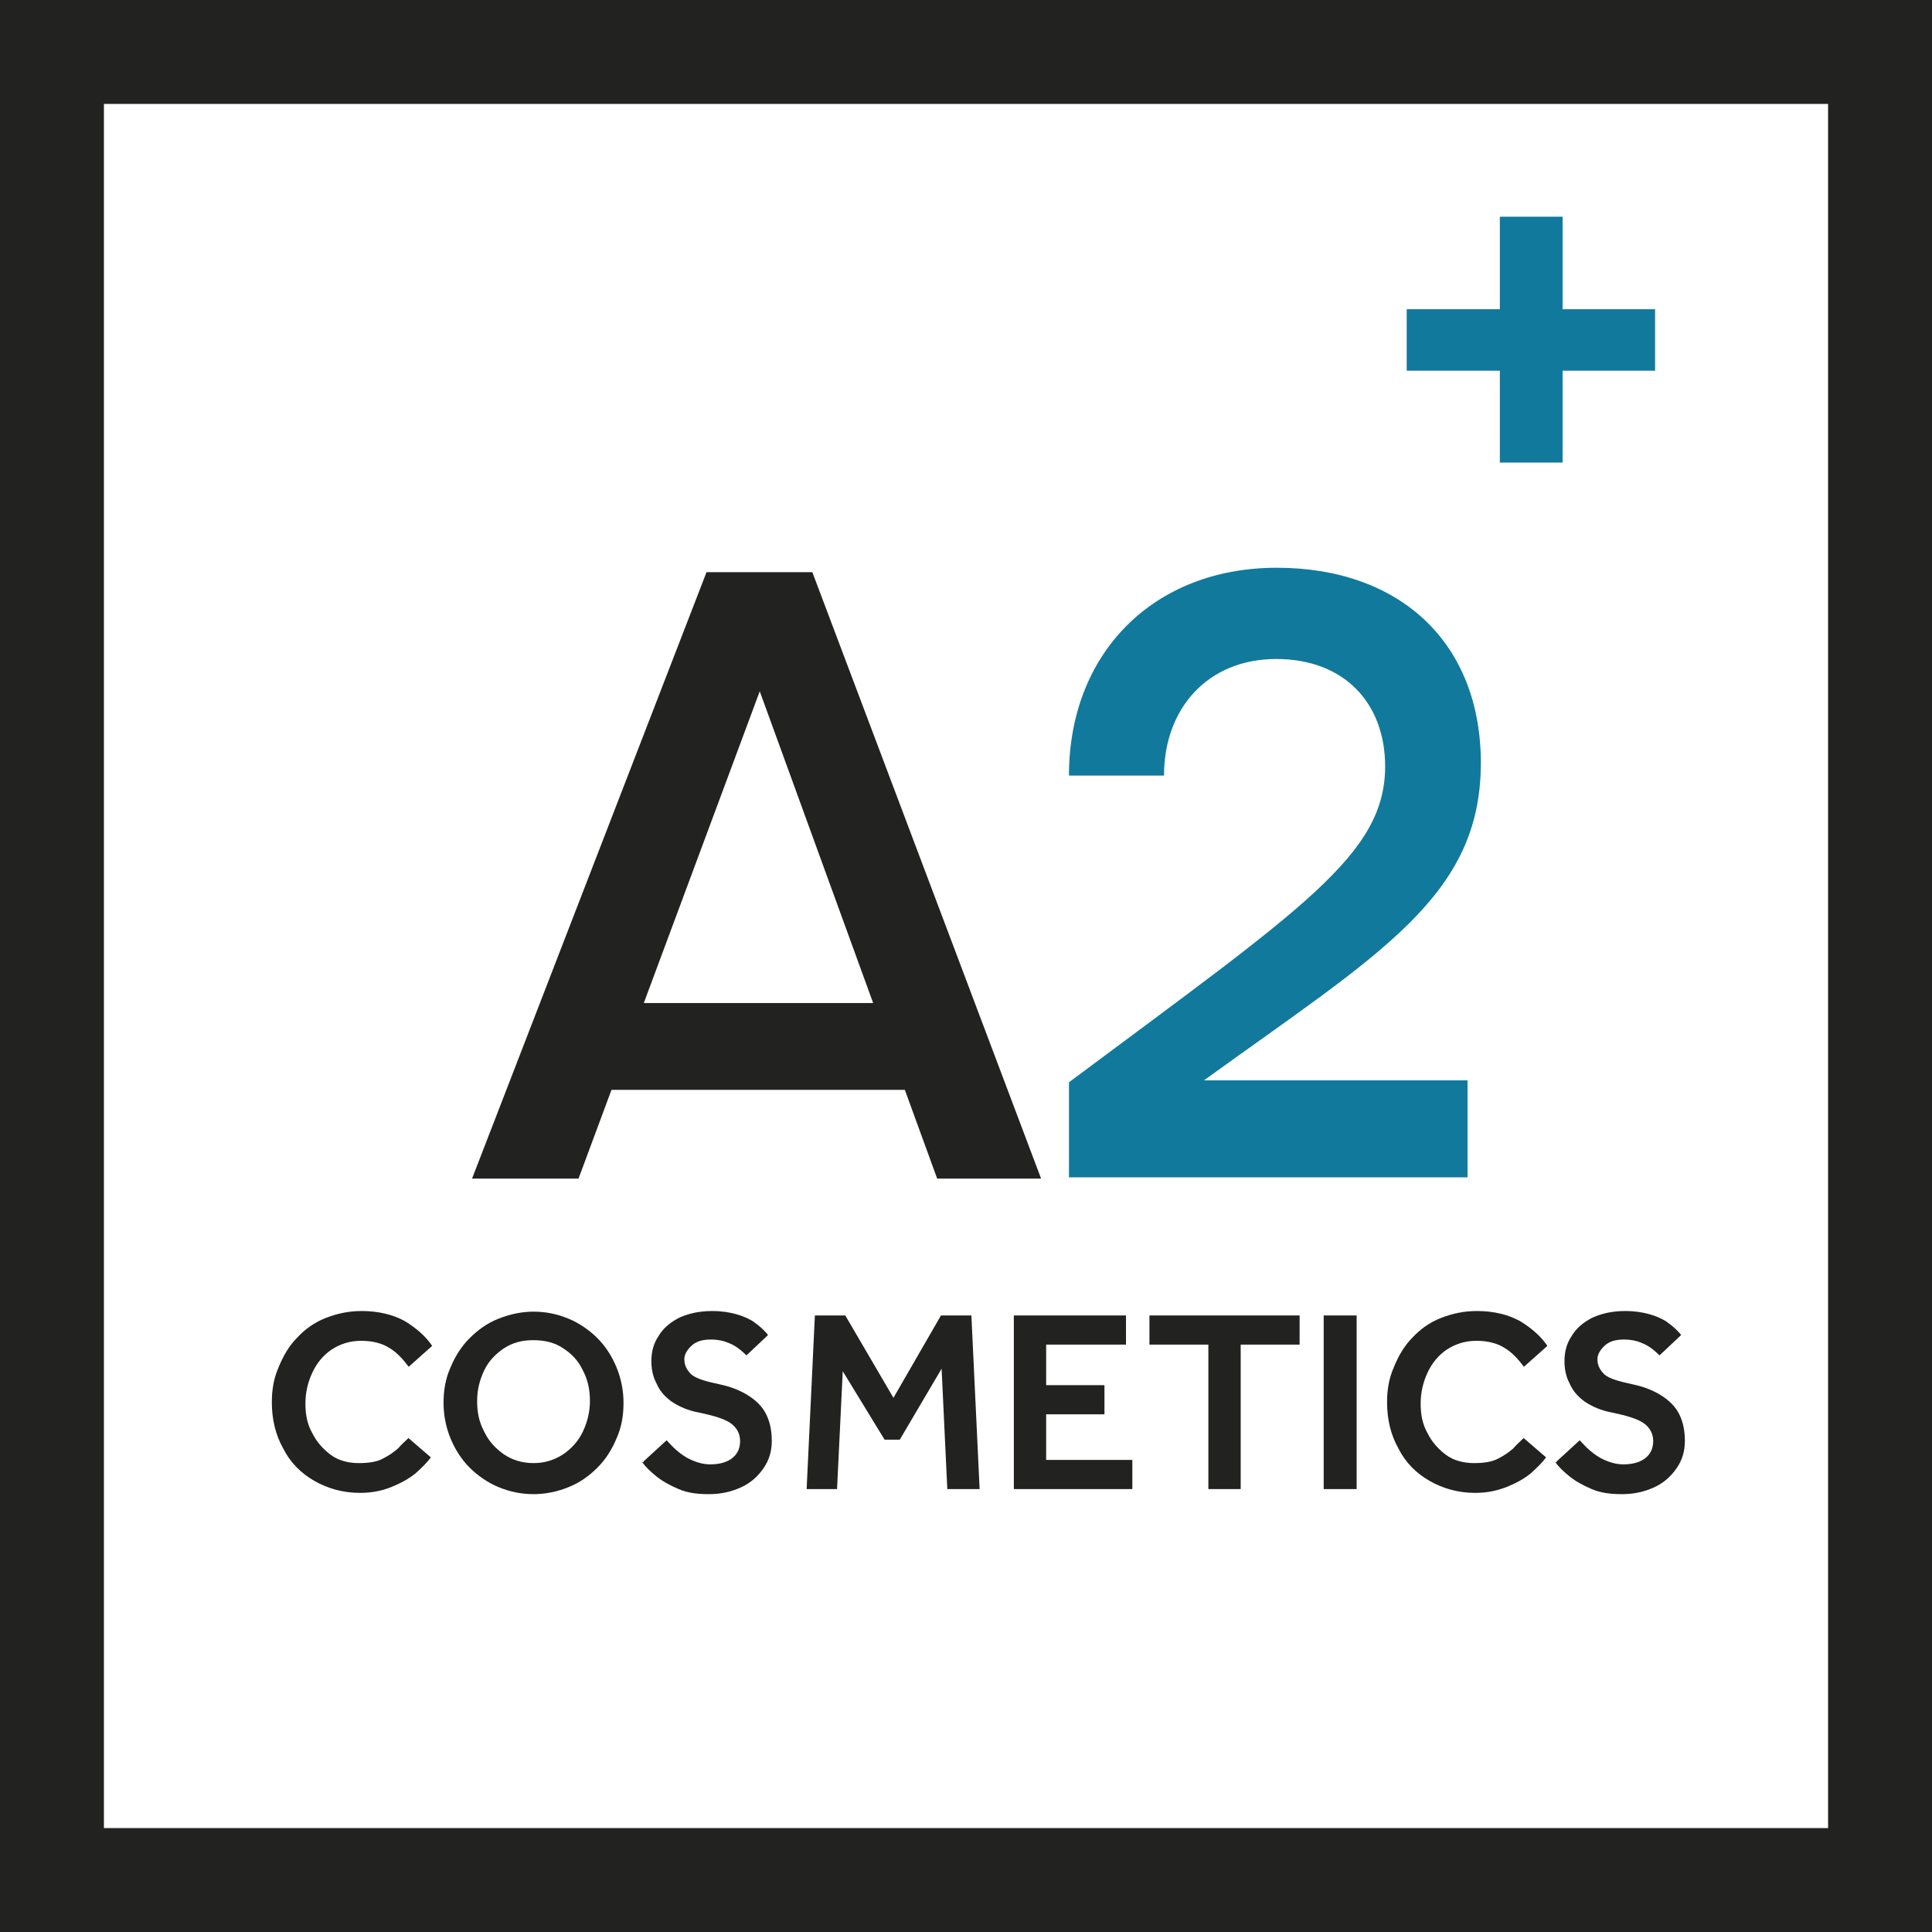 <?xml version="1.0" encoding="UTF-8"?>
<!DOCTYPE svg PUBLIC "-//W3C//DTD SVG 1.1//EN" "http://www.w3.org/Graphics/SVG/1.1/DTD/svg11.dtd">
<!-- Creator: CorelDRAW -->
<svg xmlns="http://www.w3.org/2000/svg" xml:space="preserve" width="9.846mm" height="9.846mm" version="1.1" style="shape-rendering:geometricPrecision; text-rendering:geometricPrecision; image-rendering:optimizeQuality; fill-rule:evenodd; clip-rule:evenodd"
viewBox="0 0 30.49 30.49"
 xmlns:xlink="http://www.w3.org/1999/xlink"
 xmlns:xodm="http://www.corel.com/coreldraw/odm/2003">
 <defs>
  <style type="text/css">
   <![CDATA[
    .str0 {stroke:#222221;stroke-width:1.64;stroke-miterlimit:22.926}
    .fil0 {fill:none;fill-rule:nonzero}
    .fil2 {fill:#11799C;fill-rule:nonzero}
    .fil1 {fill:#222221;fill-rule:nonzero}
   ]]>
  </style>
 </defs>
 <g id="Слой_x0020_1">
  <g id="_2143349922096">
   <rect class="fil0 str0" x="0.82" y="0.82" width="28.85" height="28.85"/>
   <path class="fil1" d="M7.45 18.6l3.7 -9.57 1.67 0 3.61 9.57 -1.64 -0 -0.51 -1.4 -4.63 0 -0.52 1.4 -1.67 0zm6.33 -2.77l-1.79 -4.92 -1.83 4.92 3.62 0z"/>
   <path class="fil2" d="M21.86 12.1c0,-1.01 -0.65,-1.7 -1.72,-1.7 -1.07,0 -1.77,0.77 -1.77,1.84l-1.5 0c0,-1.94 1.34,-3.28 3.28,-3.28 1.94,0 3.22,1.18 3.22,3.08 0,2.11 -1.59,3 -4.37,5.01l4.16 0 0 1.53c0,0 -6.29,0 -6.29,0l0 -1.5c3.7,-2.76 4.99,-3.59 4.99,-4.99l0.01 0z"/>
   <g>
    <path class="fil1" d="M6.44 22.69l0.36 0.31c-0.06,0.08 -0.14,0.16 -0.24,0.25 -0.11,0.09 -0.24,0.16 -0.39,0.22 -0.15,0.06 -0.31,0.09 -0.49,0.09 -0.27,0 -0.51,-0.07 -0.72,-0.19 -0.21,-0.12 -0.38,-0.29 -0.49,-0.51 -0.12,-0.21 -0.18,-0.46 -0.18,-0.73 0,-0.2 0.03,-0.38 0.11,-0.56 0.07,-0.17 0.16,-0.33 0.29,-0.46 0.12,-0.13 0.27,-0.24 0.45,-0.31 0.18,-0.07 0.36,-0.11 0.57,-0.11 0.27,0 0.5,0.06 0.68,0.16 0.18,0.11 0.33,0.24 0.43,0.39l-0.37 0.33c-0.09,-0.12 -0.19,-0.23 -0.31,-0.3 -0.11,-0.07 -0.26,-0.11 -0.44,-0.11 -0.18,0 -0.33,0.05 -0.47,0.14 -0.13,0.09 -0.23,0.21 -0.3,0.36 -0.07,0.15 -0.11,0.31 -0.11,0.49 0,0.18 0.03,0.33 0.11,0.47 0.07,0.14 0.17,0.25 0.29,0.34 0.12,0.09 0.28,0.13 0.44,0.13 0.16,0 0.29,-0.02 0.38,-0.07 0.1,-0.05 0.17,-0.1 0.24,-0.16 0.06,-0.07 0.11,-0.11 0.16,-0.16l0.01 -0.01z"/>
    <path class="fil1" d="M8.42 23.58c-0.2,0 -0.38,-0.04 -0.55,-0.11 -0.17,-0.07 -0.33,-0.18 -0.46,-0.31 -0.13,-0.13 -0.23,-0.29 -0.3,-0.46 -0.07,-0.17 -0.11,-0.36 -0.11,-0.56 0,-0.2 0.03,-0.38 0.11,-0.56 0.07,-0.17 0.17,-0.33 0.3,-0.46 0.13,-0.13 0.28,-0.24 0.46,-0.31 0.18,-0.07 0.36,-0.11 0.55,-0.11 0.2,0 0.38,0.04 0.55,0.11 0.17,0.07 0.33,0.18 0.46,0.31 0.13,0.13 0.23,0.29 0.3,0.46 0.07,0.17 0.11,0.36 0.11,0.56 0,0.2 -0.03,0.38 -0.11,0.56 -0.07,0.17 -0.17,0.33 -0.3,0.46 -0.13,0.13 -0.28,0.24 -0.46,0.31 -0.17,0.07 -0.36,0.11 -0.55,0.11zm0 -0.49c0.18,0 0.33,-0.05 0.47,-0.14 0.13,-0.09 0.24,-0.21 0.31,-0.36 0.07,-0.15 0.11,-0.31 0.11,-0.48 0,-0.17 -0.03,-0.33 -0.11,-0.48 -0.07,-0.15 -0.17,-0.26 -0.31,-0.35 -0.13,-0.09 -0.29,-0.13 -0.47,-0.13 -0.19,0 -0.33,0.04 -0.47,0.13 -0.13,0.09 -0.24,0.2 -0.31,0.35 -0.07,0.15 -0.11,0.3 -0.11,0.48 0,0.18 0.03,0.33 0.11,0.48 0.07,0.15 0.17,0.26 0.31,0.36 0.13,0.09 0.29,0.14 0.47,0.14l0.01 0z"/>
    <path class="fil1" d="M10.16 23.06l0.36 -0.33c0.05,0.05 0.1,0.11 0.16,0.16 0.07,0.06 0.14,0.11 0.23,0.15 0.09,0.04 0.19,0.07 0.3,0.07 0.16,0 0.28,-0.04 0.36,-0.11 0.08,-0.07 0.11,-0.16 0.11,-0.26 0,-0.11 -0.05,-0.21 -0.15,-0.28 -0.1,-0.07 -0.27,-0.12 -0.51,-0.17 -0.16,-0.03 -0.3,-0.09 -0.42,-0.17 -0.11,-0.08 -0.19,-0.17 -0.24,-0.29 -0.06,-0.11 -0.08,-0.23 -0.08,-0.35 0,-0.14 0.03,-0.27 0.11,-0.39 0.07,-0.12 0.17,-0.21 0.32,-0.29 0.15,-0.07 0.32,-0.11 0.53,-0.11 0.15,0 0.27,0.02 0.38,0.05 0.11,0.03 0.19,0.07 0.26,0.11 0.07,0.05 0.12,0.09 0.16,0.13 0.04,0.04 0.07,0.07 0.08,0.09l-0.34 0.32c0,0 -0.05,-0.05 -0.1,-0.09 -0.05,-0.04 -0.11,-0.08 -0.19,-0.11 -0.07,-0.03 -0.16,-0.05 -0.27,-0.05 -0.14,0 -0.24,0.03 -0.32,0.11 -0.07,0.07 -0.1,0.14 -0.1,0.2 0,0.1 0.04,0.17 0.11,0.24 0.08,0.07 0.23,0.11 0.46,0.16 0.14,0.03 0.28,0.08 0.4,0.15 0.12,0.07 0.23,0.16 0.3,0.28 0.07,0.12 0.11,0.27 0.11,0.46 0,0.16 -0.04,0.3 -0.13,0.43 -0.09,0.13 -0.2,0.23 -0.35,0.3 -0.15,0.07 -0.32,0.11 -0.51,0.11 -0.19,0 -0.34,-0.02 -0.48,-0.08 -0.14,-0.06 -0.25,-0.12 -0.35,-0.2 -0.1,-0.08 -0.17,-0.15 -0.23,-0.23l0.02 0.01z"/>
    <polygon class="fil1" points="12.73,23.5 12.86,20.76 13.34,20.76 14.1,22.06 14.85,20.76 15.33,20.76 15.46,23.5 14.95,23.5 14.86,21.6 14.2,22.72 13.96,22.72 13.3,21.64 13.21,23.5 "/>
    <polygon class="fil1" points="16,23.5 16,20.76 17.77,20.76 17.77,21.22 16.51,21.22 16.51,21.86 17.43,21.86 17.43,22.32 16.51,22.32 16.51,23.04 17.87,23.04 17.87,23.5 "/>
    <polygon class="fil1" points="19.07,23.5 19.07,21.22 18.14,21.22 18.14,20.76 20.51,20.76 20.51,21.22 19.58,21.22 19.58,23.5 "/>
    <polygon class="fil1" points="20.89,23.5 20.89,20.76 21.41,20.76 21.41,23.5 "/>
    <path class="fil1" d="M24.04 22.69l0.36 0.31c-0.06,0.08 -0.14,0.16 -0.24,0.25 -0.11,0.09 -0.24,0.16 -0.39,0.22 -0.16,0.06 -0.31,0.09 -0.49,0.09 -0.27,0 -0.51,-0.07 -0.72,-0.19 -0.21,-0.12 -0.38,-0.29 -0.49,-0.51 -0.12,-0.21 -0.18,-0.46 -0.18,-0.73 0,-0.2 0.03,-0.38 0.11,-0.56 0.07,-0.17 0.16,-0.33 0.29,-0.46 0.12,-0.13 0.27,-0.24 0.45,-0.31 0.18,-0.07 0.36,-0.11 0.57,-0.11 0.27,0 0.5,0.06 0.68,0.16 0.18,0.11 0.33,0.24 0.43,0.39l-0.37 0.33c-0.09,-0.12 -0.19,-0.23 -0.31,-0.3 -0.11,-0.07 -0.26,-0.11 -0.44,-0.11 -0.18,0 -0.33,0.05 -0.47,0.14 -0.13,0.09 -0.23,0.21 -0.3,0.36 -0.07,0.15 -0.11,0.31 -0.11,0.49 0,0.18 0.03,0.33 0.11,0.47 0.07,0.14 0.17,0.25 0.29,0.34 0.12,0.09 0.28,0.13 0.44,0.13 0.16,0 0.29,-0.02 0.38,-0.07 0.1,-0.05 0.17,-0.1 0.24,-0.16 0.06,-0.07 0.11,-0.11 0.16,-0.16l0.01 -0.01z"/>
    <path class="fil1" d="M24.57 23.06l0.36 -0.33c0.05,0.05 0.1,0.11 0.16,0.16 0.07,0.06 0.14,0.11 0.23,0.15 0.09,0.04 0.19,0.07 0.3,0.07 0.16,0 0.28,-0.04 0.36,-0.11 0.08,-0.07 0.11,-0.16 0.11,-0.26 0,-0.11 -0.05,-0.21 -0.15,-0.28 -0.1,-0.07 -0.27,-0.12 -0.51,-0.17 -0.16,-0.03 -0.3,-0.09 -0.42,-0.17 -0.11,-0.08 -0.19,-0.17 -0.24,-0.29 -0.06,-0.11 -0.08,-0.23 -0.08,-0.35 0,-0.14 0.03,-0.27 0.11,-0.39 0.07,-0.12 0.17,-0.21 0.32,-0.29 0.15,-0.07 0.32,-0.11 0.53,-0.11 0.15,0 0.27,0.02 0.38,0.05 0.11,0.03 0.19,0.07 0.26,0.11 0.07,0.05 0.12,0.09 0.16,0.13 0.04,0.04 0.07,0.07 0.08,0.09l-0.34 0.32c0,0 -0.05,-0.05 -0.1,-0.09 -0.05,-0.04 -0.11,-0.08 -0.19,-0.11 -0.07,-0.03 -0.16,-0.05 -0.27,-0.05 -0.14,0 -0.24,0.03 -0.32,0.11 -0.07,0.07 -0.1,0.14 -0.1,0.2 0,0.1 0.04,0.17 0.11,0.24 0.08,0.07 0.23,0.11 0.46,0.16 0.14,0.03 0.28,0.08 0.4,0.15 0.12,0.07 0.23,0.16 0.3,0.28 0.07,0.12 0.11,0.27 0.11,0.46 0,0.16 -0.04,0.3 -0.13,0.43 -0.09,0.13 -0.2,0.23 -0.35,0.3 -0.15,0.07 -0.32,0.11 -0.51,0.11 -0.19,0 -0.34,-0.02 -0.48,-0.08 -0.14,-0.06 -0.25,-0.12 -0.35,-0.2 -0.1,-0.08 -0.17,-0.15 -0.23,-0.23l0.02 0.01z"/>
   </g>
   <polygon class="fil2" points="22.2,5.85 22.2,4.88 23.67,4.88 23.67,3.42 24.66,3.42 24.66,4.88 26.12,4.88 26.12,5.85 24.66,5.85 24.66,7.3 23.67,7.3 23.67,5.85 "/>
  </g>
 </g>
</svg>
